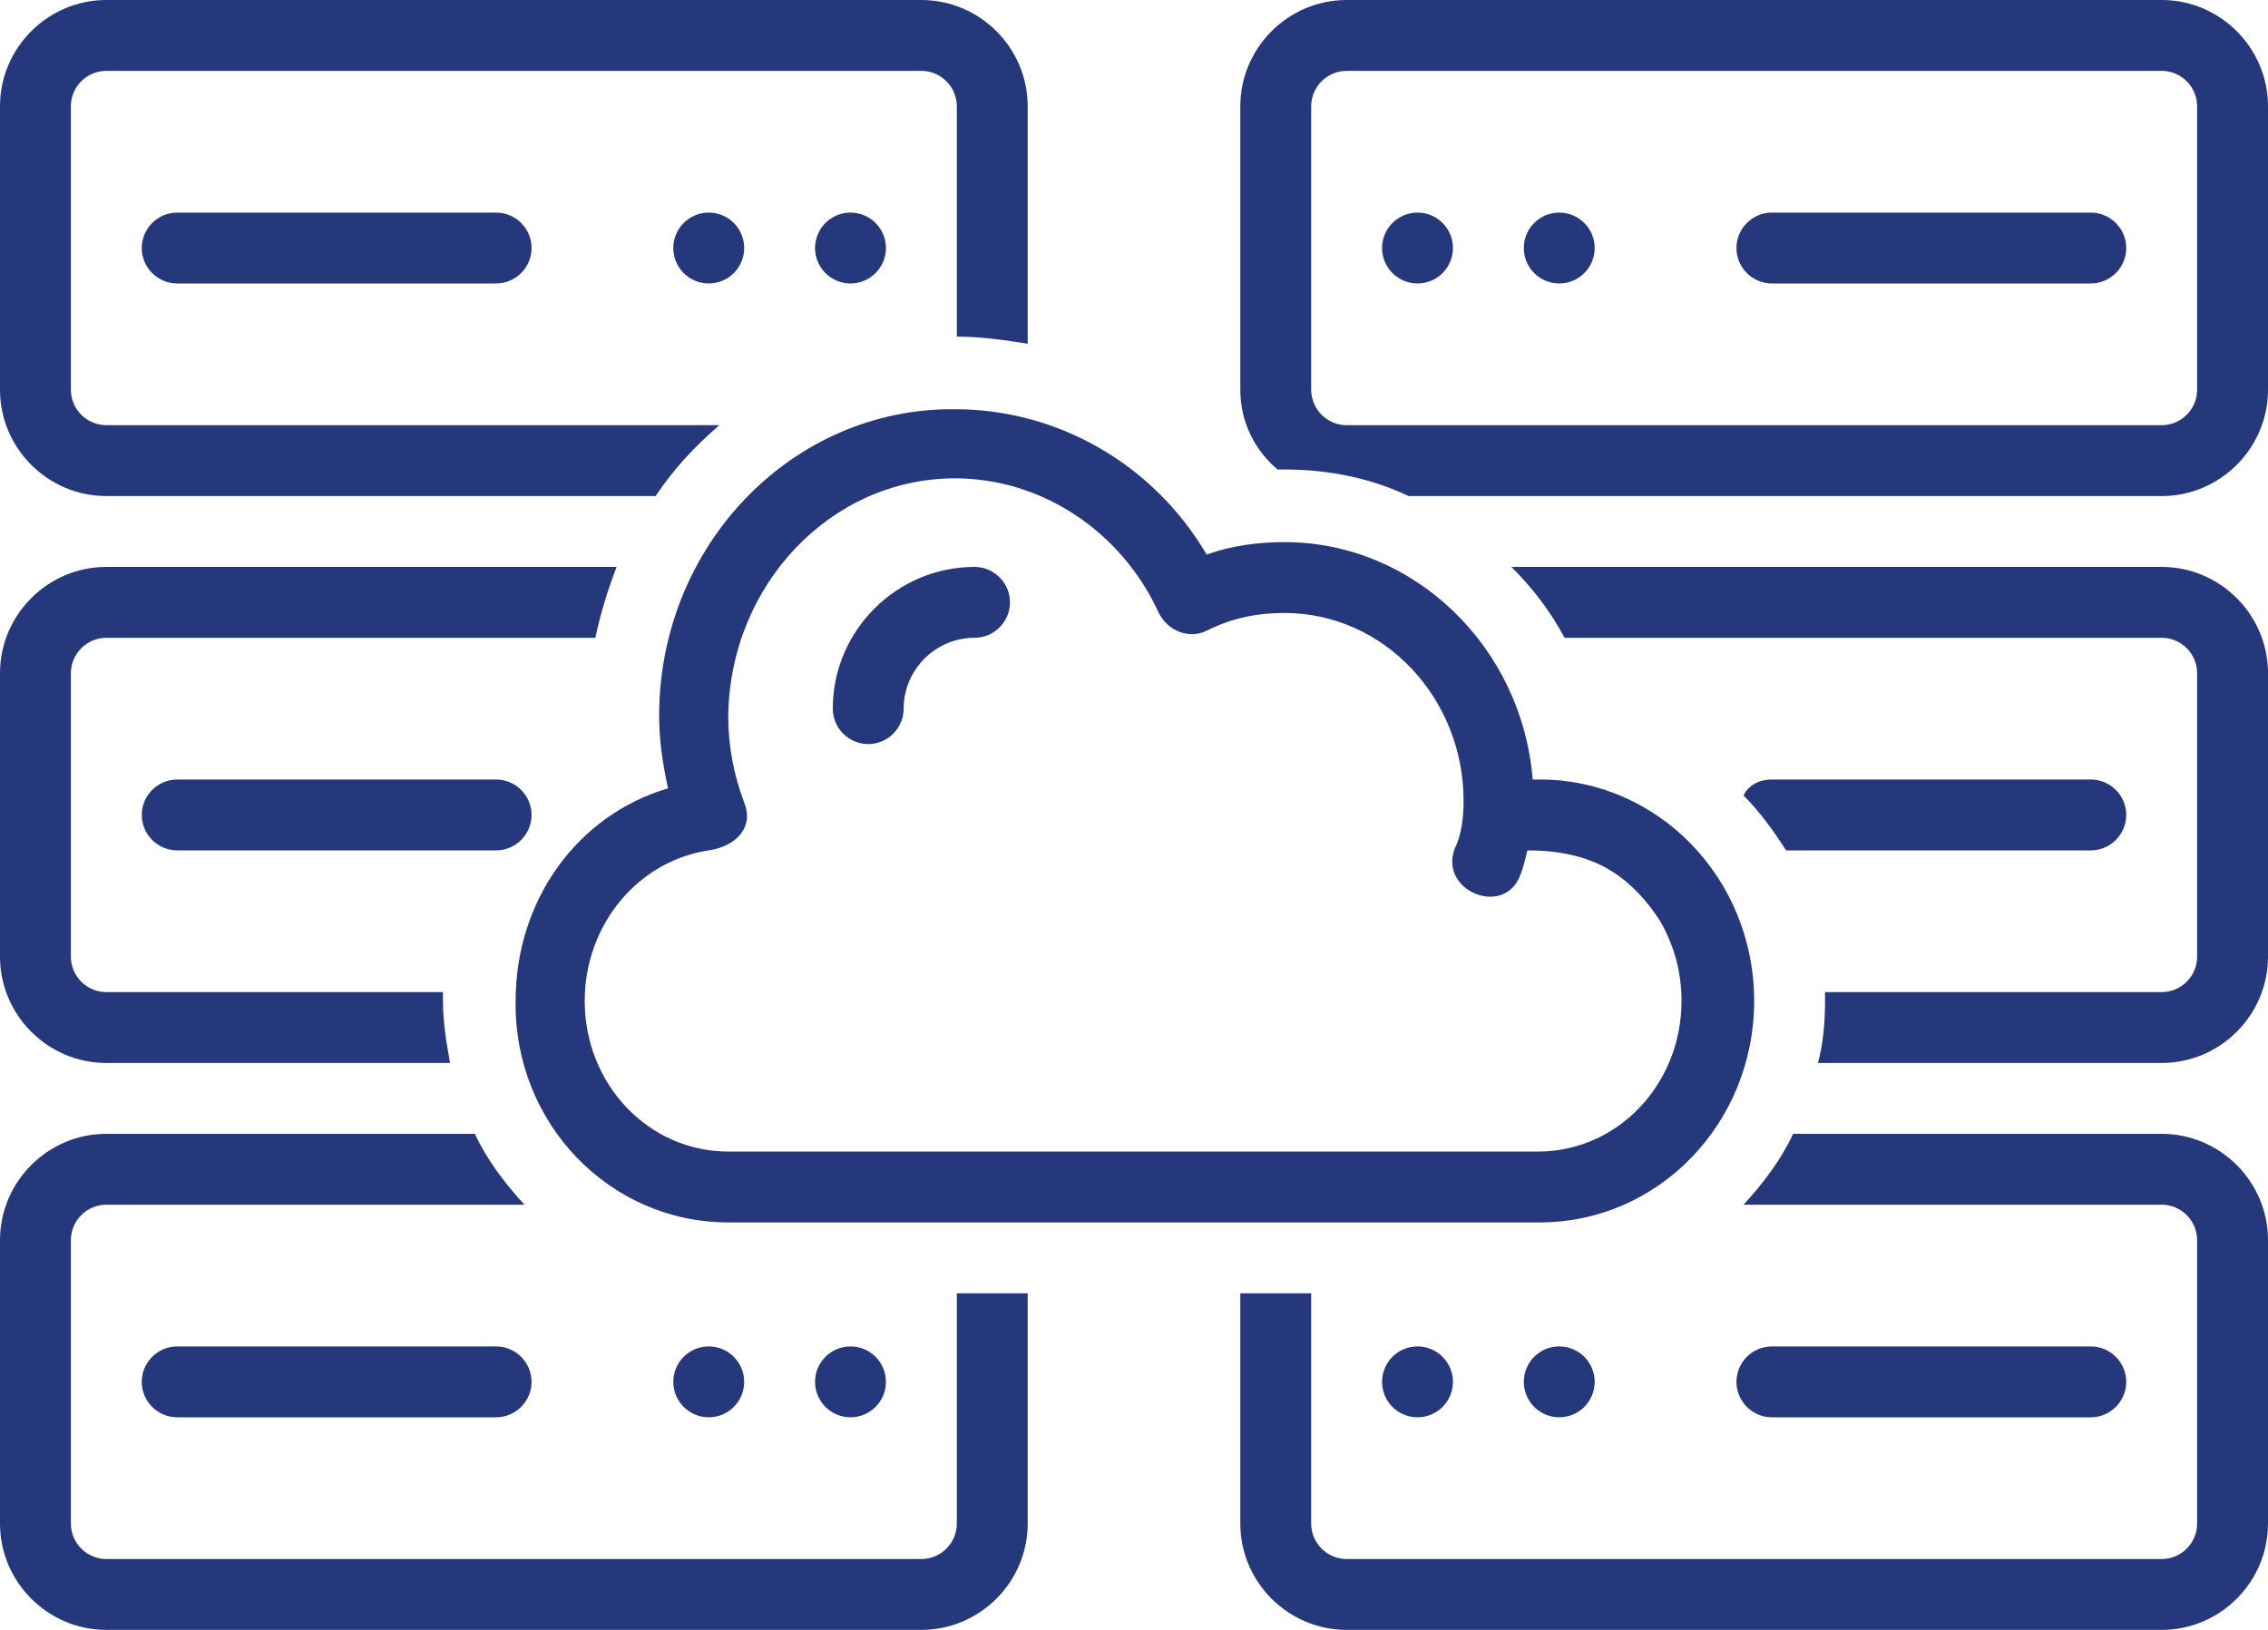 <?xml version="1.0" encoding="UTF-8" standalone="no"?><svg xmlns="http://www.w3.org/2000/svg" xmlns:xlink="http://www.w3.org/1999/xlink" fill="#26387c" height="92" preserveAspectRatio="xMidYMid meet" version="1" viewBox="0.0 18.0 128.0 92.0" width="128" zoomAndPan="magnify"><g id="change1_1"><circle cx="48" cy="32" fill="inherit" r="2"/></g><g id="change1_2"><circle cx="40" cy="32" fill="inherit" r="2"/></g><g id="change1_3"><path d="M10,30c-1.1,0-2,0.9-2,2s0.9,2,2,2h18c1.1,0,2-0.9,2-2s-0.9-2-2-2H10z" fill="inherit"/></g><g id="change1_4"><path d="M28,62H10c-1.1,0-2,0.9-2,2s0.9,2,2,2h18c1.1,0,2-0.9,2-2S29.1,62,28,62z" fill="inherit"/></g><g id="change1_5"><circle cx="48" cy="96" fill="inherit" r="2"/></g><g id="change1_6"><circle cx="40" cy="96" fill="inherit" r="2"/></g><g id="change1_7"><path d="M28,94H10c-1.1,0-2,0.9-2,2s0.9,2,2,2h18c1.1,0,2-0.9,2-2S29.1,94,28,94z" fill="inherit"/></g><g id="change1_8"><circle cx="80" cy="32" fill="inherit" r="2"/></g><g id="change1_9"><circle cx="88" cy="32" fill="inherit" r="2"/></g><g id="change1_10"><path d="M118,30h-18c-1.1,0-2,0.9-2,2s0.9,2,2,2h18c1.1,0,2-0.9,2-2S119.1,30,118,30z" fill="inherit"/></g><g id="change1_11"><circle cx="80" cy="96" fill="inherit" r="2"/></g><g id="change1_12"><circle cx="88" cy="96" fill="inherit" r="2"/></g><g id="change1_13"><path d="M118,98c1.1,0,2-0.9,2-2s-0.9-2-2-2h-18c-1.1,0-2,0.9-2,2s0.9,2,2,2H118z" fill="inherit"/></g><g id="change1_14"><path d="M6,78h19.4c-0.2-1.1-0.4-2.3-0.4-3.5c0-0.2,0-0.3,0-0.5H6c-1.1,0-2-0.9-2-2V56c0-1.1,0.9-2,2-2h27.6c0.3-1.4,0.7-2.7,1.2-4 H6c-3.3,0-6,2.7-6,6v16C0,75.3,2.7,78,6,78z" fill="inherit"/></g><g id="change1_15"><path d="M6,46h31c1-1.5,2.2-2.8,3.6-4H6c-1.1,0-2-0.9-2-2V24c0-1.1,0.9-2,2-2h46c1.1,0,2,0.9,2,2v13c1.4,0,2.7,0.2,4,0.4V24 c0-3.3-2.7-6-6-6H6c-3.3,0-6,2.7-6,6v16C0,43.3,2.7,46,6,46z" fill="inherit"/></g><g id="change1_16"><path d="M37.2,58.4c0,1.4,0.2,2.7,0.5,4.1c-5.1,1.5-8.6,6.3-8.6,12C29,81.4,34.4,87,41.1,87h45.8C93.6,87,99,81.4,99,74.5 s-5.4-12.5-12.1-12.5h-0.4c-0.6-7.5-6.7-13.4-14-13.4c-1.5,0-3,0.2-4.4,0.7c-3-5.1-8.4-8.2-14.2-8.2C44.7,41,37.2,48.8,37.2,58.4z M65.4,52.6c0.5,1,1.7,1.5,2.7,1c1.4-0.7,2.8-1,4.4-1c5.6,0,10.1,4.8,10.1,10.6c0,0.9-0.1,1.9-0.5,2.7c-0.9,2.4,2.8,3.9,3.7,1.5 c0.2-0.5,0.3-1,0.4-1.4c1.7,0,3.4,0.3,4.8,1.2c1.1,0.7,2,1.7,2.7,2.8c0.8,1.4,1.2,2.9,1.2,4.5c0,4.7-3.6,8.5-8.1,8.5H41.1 c-4.5,0-8.1-3.8-8.1-8.5c0-4.3,3-7.9,7-8.5c1.4-0.2,2.6-1.2,2-2.7c-0.6-1.6-0.9-3.2-0.9-4.9C41.2,51,46.9,45,53.9,45 C58.8,45,63.3,48,65.4,52.6z" fill="inherit"/></g><g id="change1_17"><path d="M47,58c0,1.1,0.9,2,2,2s2-0.9,2-2c0-2.2,1.8-4,4-4c1.1,0,2-0.9,2-2s-0.9-2-2-2C50.6,50,47,53.6,47,58z" fill="inherit"/></g><g id="change1_18"><path d="M118,66c1.1,0,2-0.9,2-2s-0.9-2-2-2h-18c-0.7,0-1.3,0.3-1.6,0.9c0.9,0.9,1.7,2,2.4,3.1H118z" fill="inherit"/></g><g id="change1_19"><path d="M122,50H85.3c1.2,1.2,2.2,2.5,3,4H122c1.1,0,2,0.9,2,2v16c0,1.1-0.9,2-2,2h-19c0,0.2,0,0.3,0,0.5c0,1.2-0.1,2.4-0.4,3.5H122 c3.3,0,6-2.7,6-6V56C128,52.7,125.3,50,122,50z" fill="inherit"/></g><g id="change1_20"><path d="M122,82h-20.8c-0.7,1.5-1.7,2.8-2.8,4H122c1.1,0,2,0.9,2,2v16c0,1.1-0.9,2-2,2H76c-1.1,0-2-0.9-2-2V91h-4v13 c0,3.3,2.7,6,6,6h46c3.3,0,6-2.7,6-6V88C128,84.7,125.3,82,122,82z" fill="inherit"/></g><g id="change1_21"><path d="M54,104c0,1.1-0.9,2-2,2H6c-1.1,0-2-0.9-2-2V88c0-1.1,0.9-2,2-2h23.6c-1.1-1.2-2.1-2.5-2.8-4H6c-3.3,0-6,2.7-6,6v16 c0,3.3,2.7,6,6,6h46c3.3,0,6-2.7,6-6V91h-4V104z" fill="inherit"/></g><g id="change1_22"><path d="M122,18H76c-3.3,0-6,2.7-6,6v16c0,1.8,0.8,3.4,2.1,4.5c0.1,0,0.3,0,0.4,0c2.5,0,4.9,0.5,7,1.5H122c3.3,0,6-2.7,6-6V24 C128,20.7,125.3,18,122,18z M124,40c0,1.1-0.9,2-2,2H76c-1.1,0-2-0.9-2-2V24c0-1.1,0.9-2,2-2h46c1.1,0,2,0.9,2,2V40z" fill="inherit"/></g></svg>